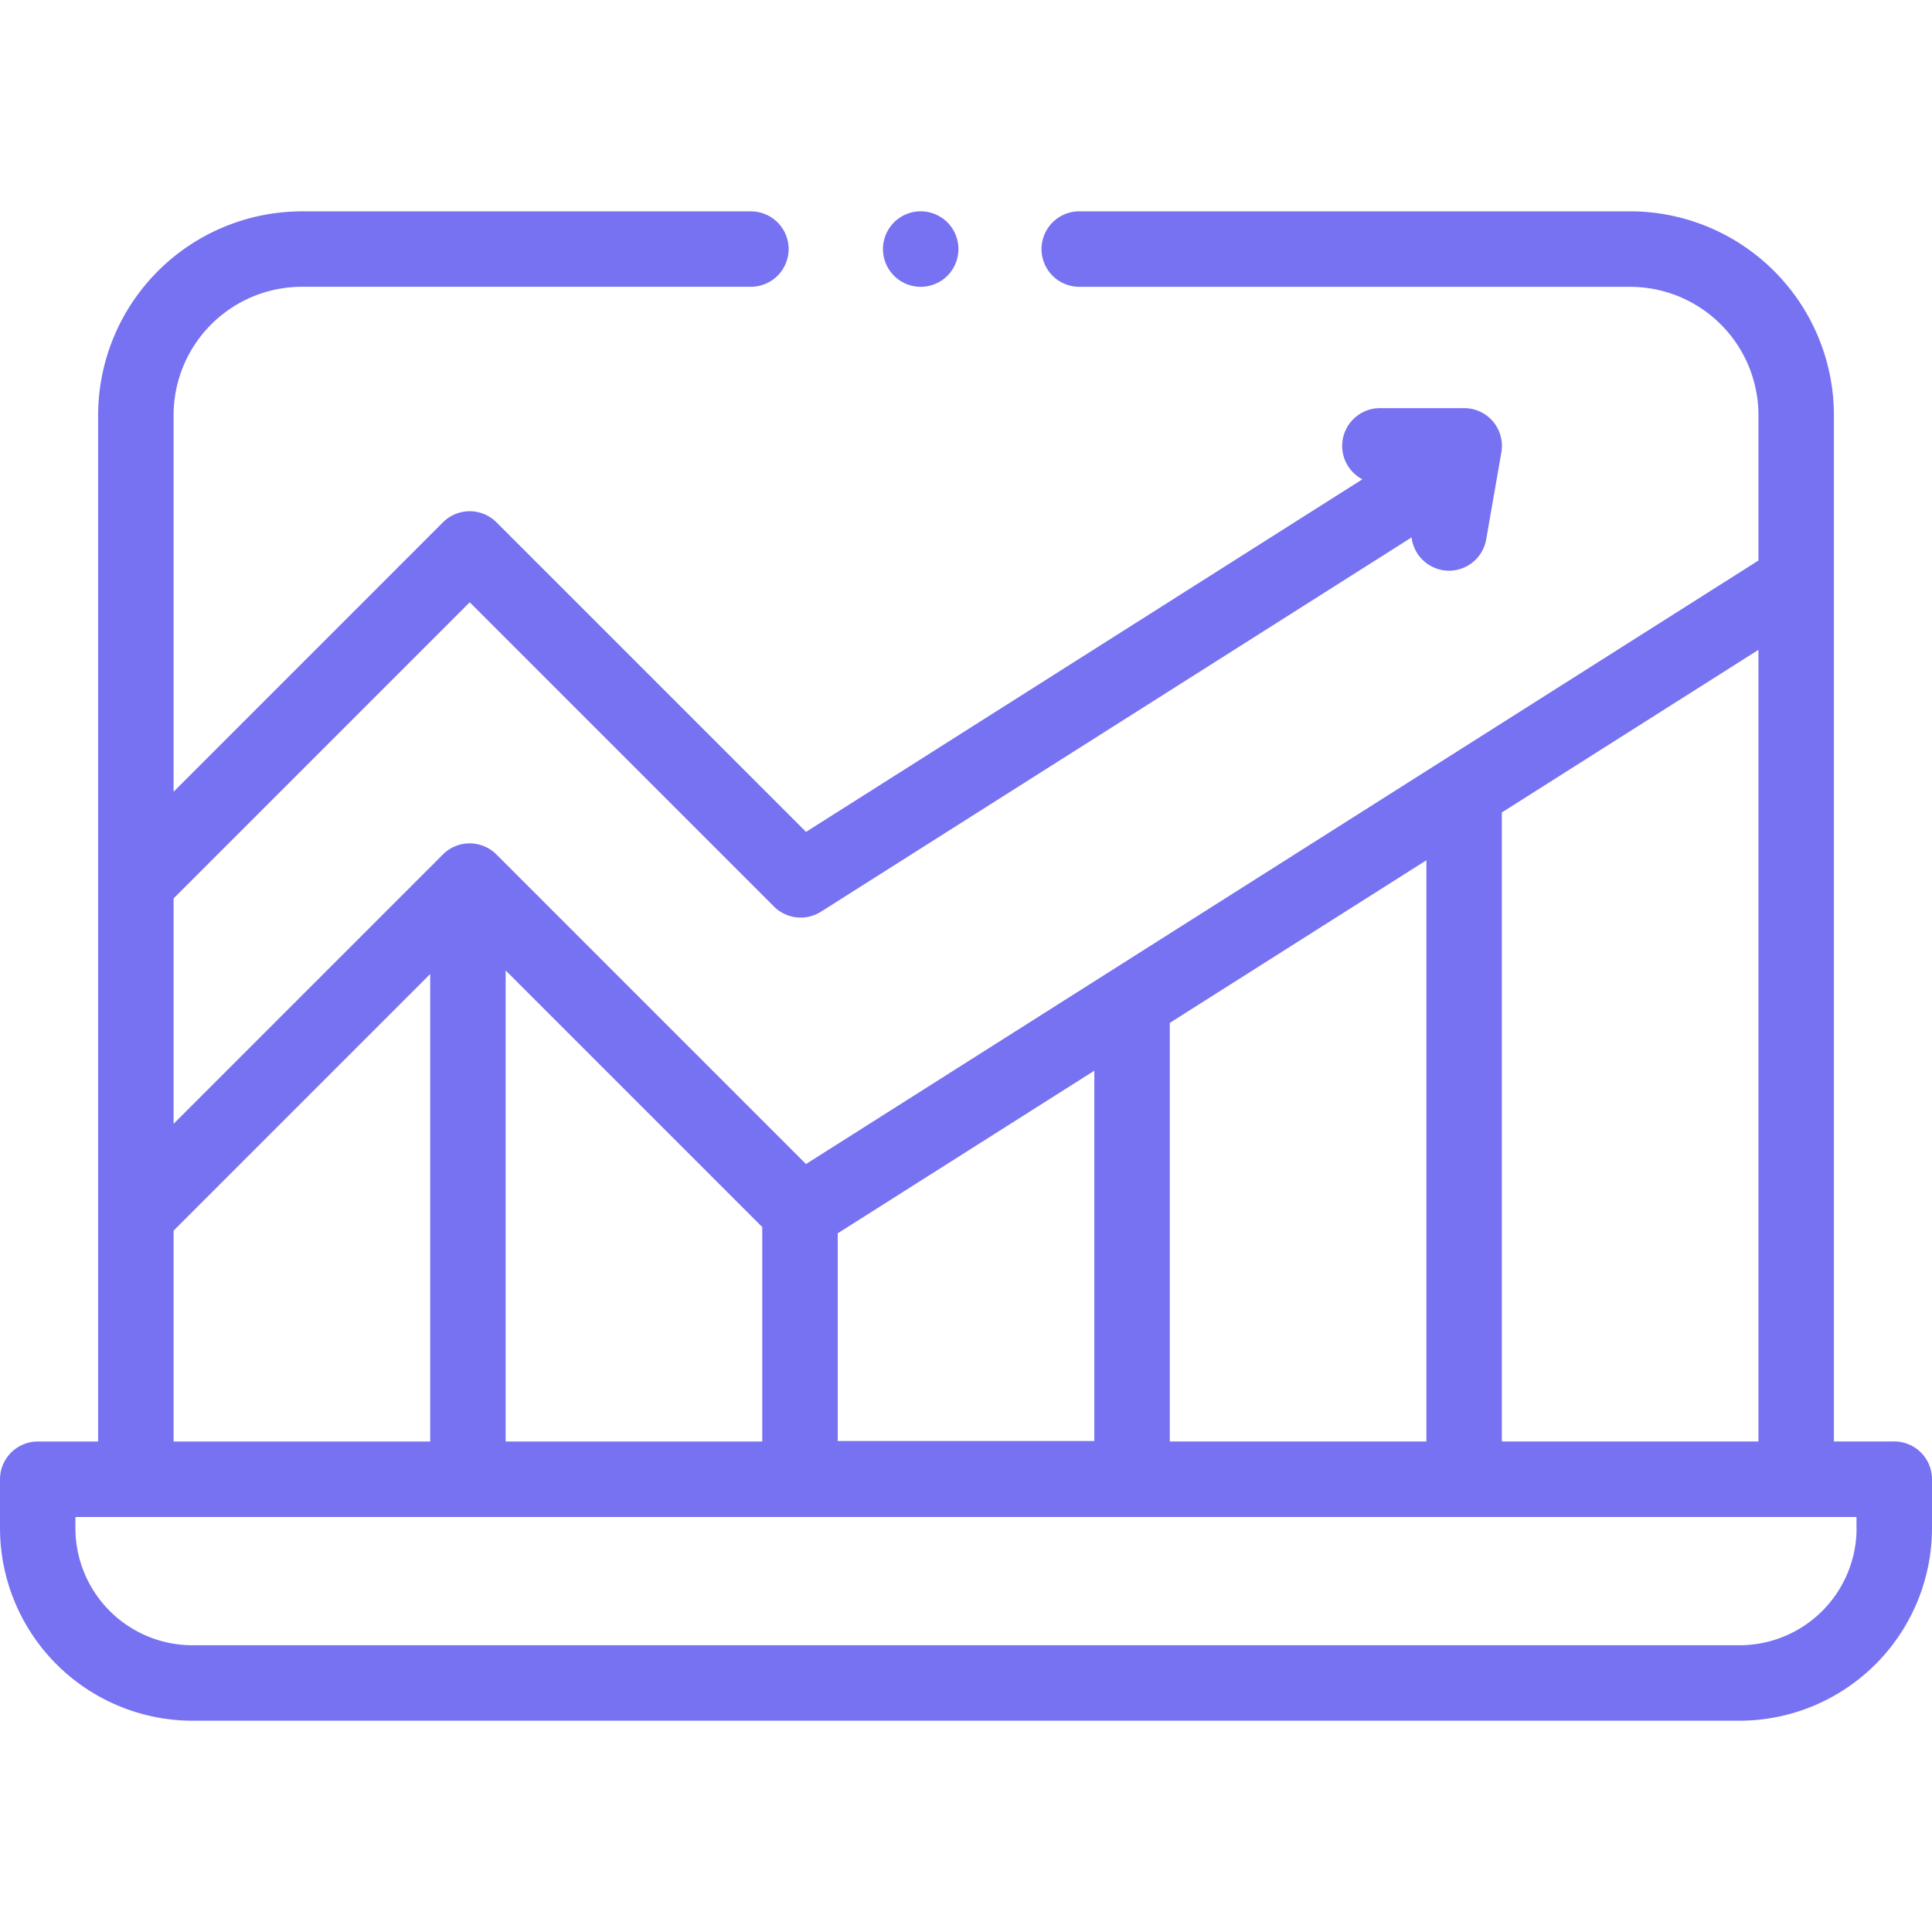 <svg xmlns="http://www.w3.org/2000/svg" width="48" height="48" fill="#7772f1" xmlns:v="https://vecta.io/nano"><path d="M23.538 5.525c-.174-.174-.415-.275-.663-.275a.94.94 0 0 0-.663.275c-.175.175-.275.416-.275.663s.1.488.275.663.416.275.663.275.488-.1.663-.275a.94.94 0 0 0 0-1.326zm23.525 30.288h-1.5v-25.5A5.07 5.07 0 0 0 40.5 5.25H26.813a.94.94 0 0 0-.937.938.94.94 0 0 0 .938.938H40.5a3.19 3.19 0 0 1 3.188 3.188v3.612L20.025 28.92l-7.693-7.693a.94.94 0 0 0-1.326 0L4.313 27.92v-5.6l7.357-7.357 7.56 7.56a.94.94 0 0 0 1.165.129l14.675-9.3a.94.94 0 0 0 .77.813.91.91 0 0 0 .162.014.94.94 0 0 0 .922-.777l.377-2.164a.94.94 0 0 0-.206-.764c-.178-.212-.44-.334-.718-.334h-2.094a.94.94 0 0 0-.937.938c0 .36.203.673.502.83l-13.822 8.76-7.693-7.693a.94.94 0 0 0-1.326 0L4.313 19.67v-9.355A3.19 3.19 0 0 1 7.5 7.125h11.156a.94.94 0 0 0 .938-.937.94.94 0 0 0-.938-.937H7.5a5.07 5.07 0 0 0-5.062 5.063v25.5h-1.5A.94.94 0 0 0 0 36.75v1.22a4.79 4.79 0 0 0 4.781 4.781h38.44A4.79 4.79 0 0 0 48 37.969v-1.22a.94.94 0 0 0-.937-.937zm-9.75-15.628l6.375-4.04v19.668h-6.375V20.185zm-8.25 5.228l6.375-4.04v14.44h-6.375v-10.4zm-8.25 5.228l6.375-4.04v9.2h-6.375v-5.17zm-8.25-6.53l6.375 6.375v5.328h-6.375V24.1zm-8.25 6.463l6.375-6.375v11.615H4.313v-5.24zm41.813 7.396a2.91 2.91 0 0 1-2.906 2.906H4.78a2.91 2.91 0 0 1-2.906-2.906v-.28h44.25v.28z"/></svg>